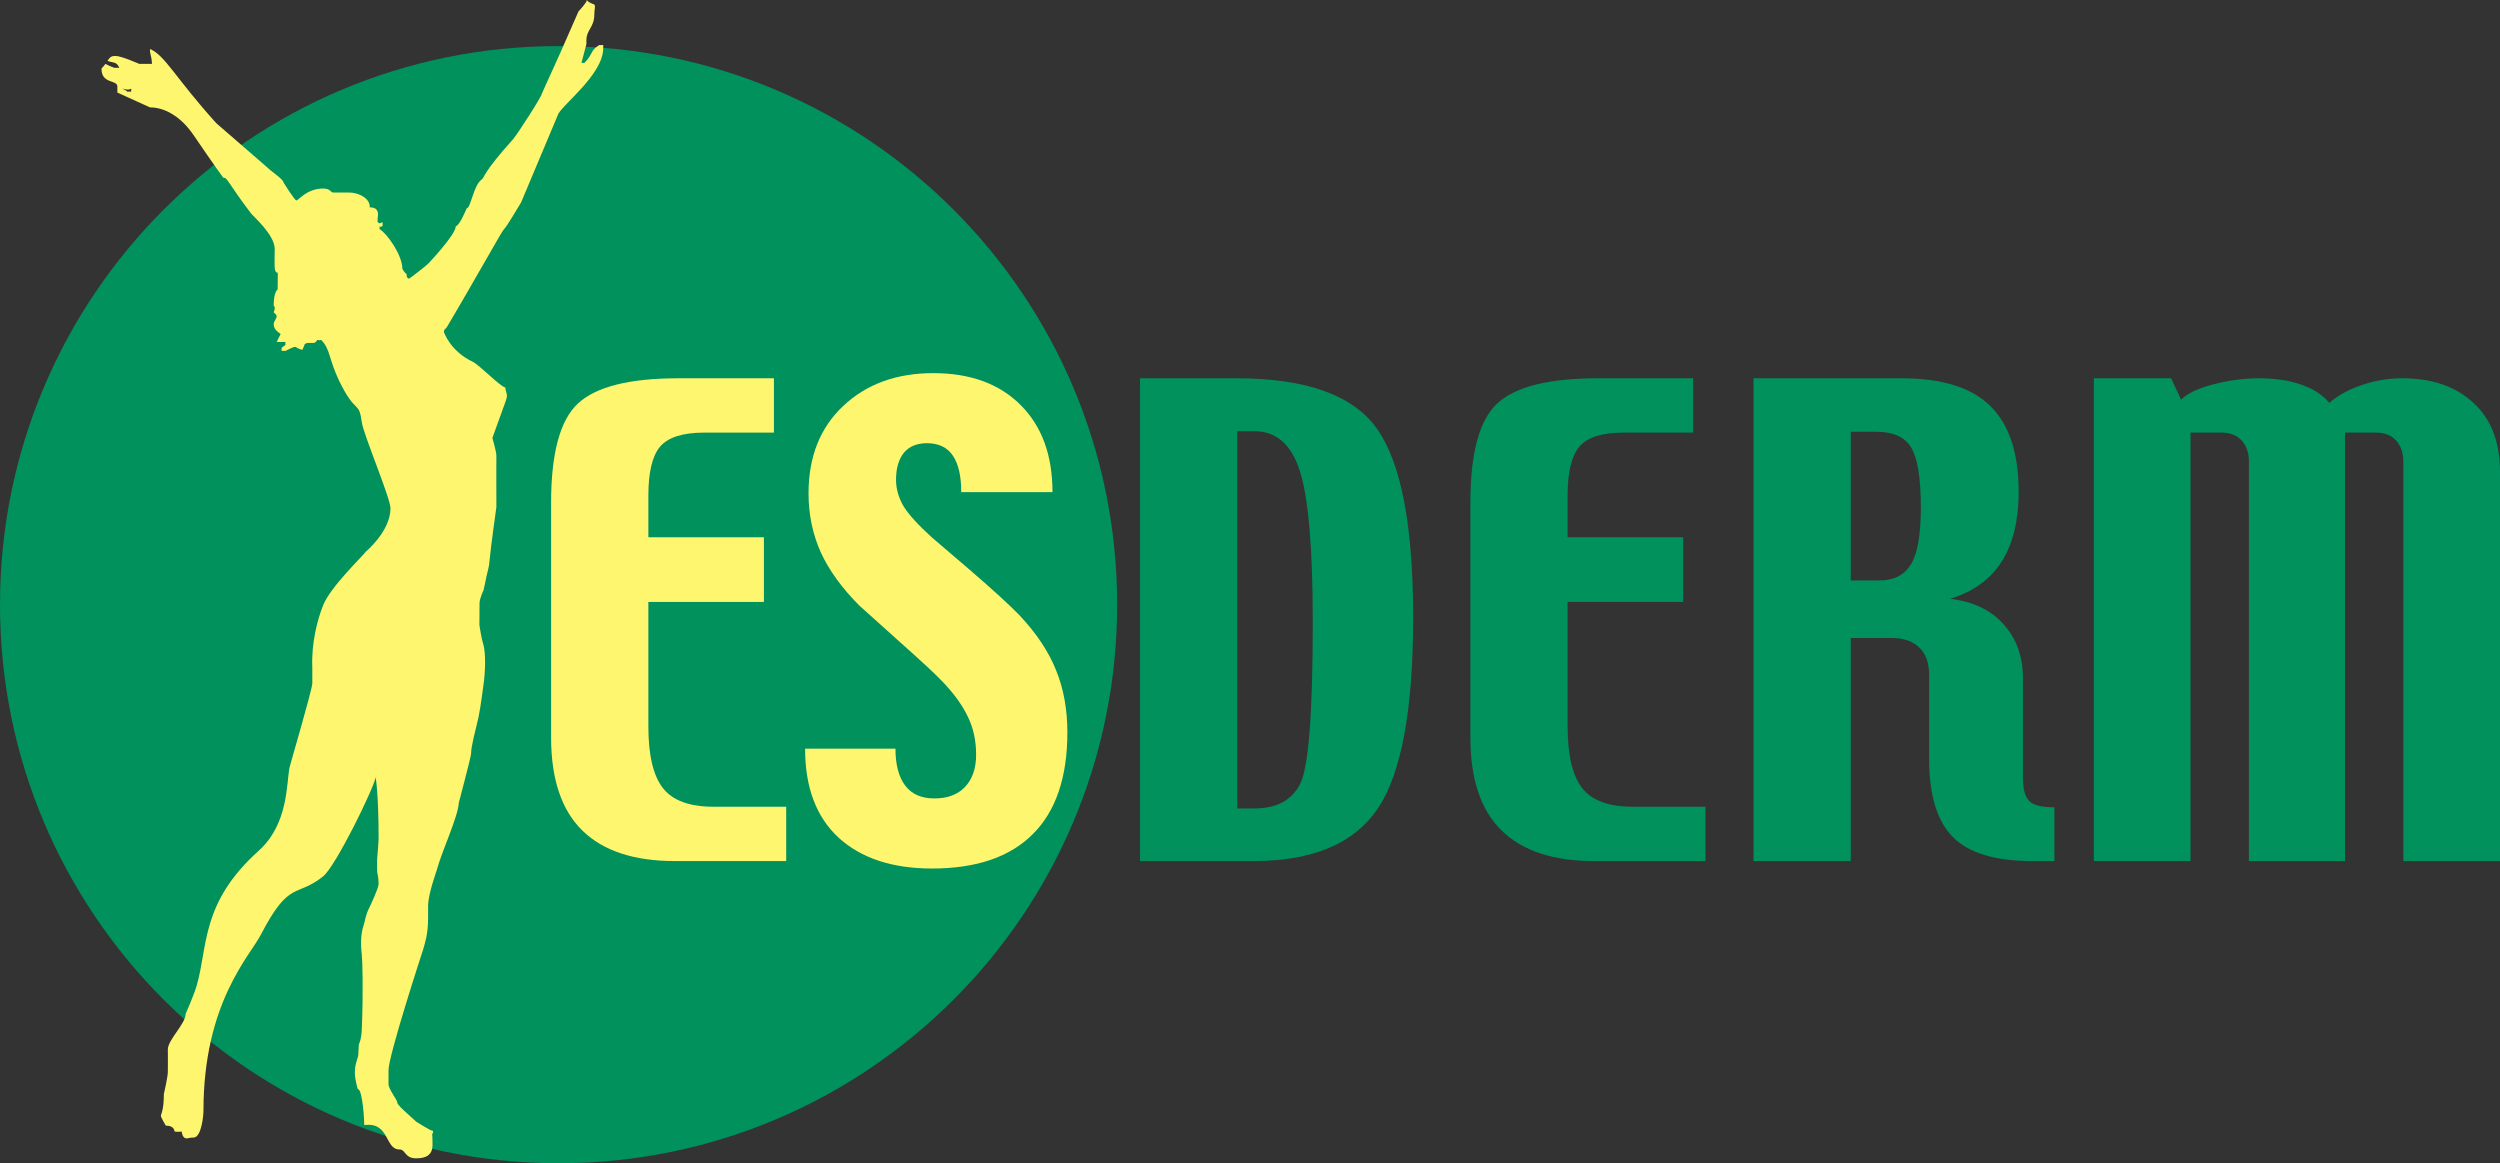 <?xml version="1.0" encoding="UTF-8"?>
<svg xmlns="http://www.w3.org/2000/svg" xmlns:xlink="http://www.w3.org/1999/xlink" width="432.67pt" height="201.32pt" viewBox="0 0 432.67 201.32" version="1.1">
<rect x="0" y="0" width="432.67" height="201.32" fill="#333333" stroke="none"/>
<defs>
<clipPath id="clip1">
  <path d="M 0 7 L 194 7 L 194 201.32 L 0 201.32 Z M 0 7 "/>
</clipPath>
<clipPath id="clip2">
  <path d="M 362 65 L 432.672 65 L 432.672 150 L 362 150 Z M 362 65 "/>
</clipPath>
</defs>
<g id="surface1">
<g clip-path="url(#clip1)" clip-rule="nonzero">
<path style=" stroke:none;fill-rule:nonzero;fill:rgb(0%,56.898%,36.499%);fill-opacity:1;" d="M 0 104.648 C 0 51.258 43.281 7.977 96.672 7.977 C 150.062 7.977 193.344 51.258 193.344 104.648 C 193.344 158.039 150.062 201.32 96.672 201.32 C 43.281 201.32 0 158.039 0 104.648 "/>
</g>
<path style=" stroke:none;fill-rule:evenodd;fill:rgb(100%,96.1%,43.9%);fill-opacity:1;" d="M 136.066 149.023 L 116.812 149.023 C 109.715 149.023 104.371 147.258 100.773 143.727 C 97.176 140.195 95.379 134.836 95.379 127.641 L 95.379 87 C 95.379 78.422 96.93 72.695 100.031 69.824 C 103.164 66.922 108.957 65.469 117.406 65.469 L 133.938 65.469 L 133.938 74.871 L 121.859 74.871 C 118.164 74.871 115.625 75.684 114.238 77.297 C 112.883 78.914 112.211 81.738 112.211 85.762 L 112.211 92.988 L 132.207 92.988 L 132.207 104.176 L 112.211 104.176 L 112.211 125.711 C 112.211 130.691 113.051 134.258 114.734 136.402 C 116.414 138.547 119.34 139.621 123.496 139.621 L 136.066 139.621 "/>
<path style=" stroke:none;fill-rule:evenodd;fill:rgb(100%,96.1%,43.9%);fill-opacity:1;" d="M 184.727 126.75 C 184.727 134.539 182.727 140.41 178.734 144.371 C 174.777 148.332 168.969 150.312 161.312 150.312 C 154.414 150.312 149.02 148.527 145.125 144.965 C 141.266 141.402 139.336 136.27 139.336 129.57 L 154.977 129.57 C 154.977 132.344 155.535 134.473 156.66 135.957 C 157.781 137.441 159.465 138.184 161.707 138.184 C 163.984 138.184 165.75 137.523 167.004 136.203 C 168.293 134.852 168.934 132.988 168.934 130.609 C 168.934 128.137 168.441 125.906 167.449 123.93 C 166.492 121.945 165.008 119.918 162.996 117.84 C 161.938 116.719 159.465 114.426 155.57 110.957 C 151.711 107.492 149.434 105.449 148.738 104.82 C 145.734 101.816 143.508 98.75 142.059 95.613 C 140.637 92.445 139.93 89.031 139.93 85.367 C 139.93 79.066 141.926 74.031 145.918 70.27 C 149.941 66.477 155.141 64.578 161.512 64.578 C 167.91 64.578 172.941 66.41 176.609 70.07 C 180.305 73.734 182.148 78.77 182.152 85.168 L 166.359 85.168 C 166.359 82.398 165.883 80.305 164.926 78.883 C 163.969 77.434 162.465 76.707 160.422 76.703 C 158.672 76.703 157.336 77.266 156.41 78.387 C 155.52 79.512 155.074 81.062 155.074 83.039 C 155.074 84.59 155.504 86.109 156.363 87.594 C 157.254 89.047 158.902 90.859 161.312 93.039 C 161.641 93.305 163.82 95.168 167.848 98.633 C 171.871 102.098 174.742 104.723 176.461 106.504 C 179.43 109.672 181.539 112.855 182.797 116.059 C 184.082 119.227 184.727 122.789 184.727 126.75 "/>
<path style=" stroke:none;fill-rule:evenodd;fill:rgb(0%,56.898%,36.499%);fill-opacity:1;" d="M 244.574 106.848 C 244.574 122.855 242.527 133.895 238.438 139.965 C 234.344 146.004 227.164 149.023 216.902 149.023 L 197.301 149.023 L 197.301 65.469 L 213.984 65.469 C 226.191 65.469 234.344 68.438 238.438 74.379 C 242.527 80.316 244.574 91.145 244.574 106.848 M 227.199 107.691 C 227.199 95.086 226.473 86.422 225.023 81.703 C 223.57 76.984 220.93 74.629 217.102 74.625 L 214.133 74.625 L 214.133 139.914 L 217.102 139.914 C 220.898 139.914 223.52 138.531 224.973 135.758 C 226.457 132.953 227.199 123.598 227.199 107.691 "/>
<path style=" stroke:none;fill-rule:evenodd;fill:rgb(0%,56.898%,36.499%);fill-opacity:1;" d="M 295.164 149.023 L 275.906 149.023 C 268.812 149.023 263.469 147.258 259.871 143.727 C 256.273 140.195 254.477 134.836 254.477 127.641 L 254.477 87 C 254.477 78.422 256.023 72.695 259.129 69.824 C 262.262 66.922 268.055 65.469 276.504 65.469 L 293.035 65.469 L 293.035 74.871 L 280.957 74.871 C 277.262 74.871 274.719 75.684 273.336 77.297 C 271.98 78.914 271.305 81.738 271.305 85.762 L 271.305 92.988 L 291.305 92.988 L 291.305 104.176 L 271.305 104.176 L 271.305 125.711 C 271.305 130.691 272.145 134.258 273.828 136.402 C 275.512 138.547 278.434 139.621 282.59 139.621 L 295.164 139.621 "/>
<path style=" stroke:none;fill-rule:evenodd;fill:rgb(0%,56.898%,36.499%);fill-opacity:1;" d="M 355.555 149.023 L 351.742 149.023 C 345.309 149.023 340.719 147.637 337.98 144.867 C 335.242 142.094 333.871 137.605 333.871 131.402 L 333.871 116.848 C 333.871 114.707 333.293 113.105 332.141 112.047 C 331.016 110.961 329.418 110.414 327.34 110.414 L 320.309 110.414 L 320.309 149.023 L 303.48 149.023 L 303.48 65.469 L 329.121 65.469 C 336.148 65.469 341.281 67.086 344.516 70.32 C 347.746 73.52 349.363 78.438 349.367 85.07 C 349.367 90.086 348.375 94.145 346.395 97.246 C 344.414 100.316 341.445 102.445 337.484 103.633 C 341.48 104.094 344.578 105.582 346.793 108.086 C 349.004 110.562 350.105 113.648 350.109 117.344 L 350.109 134.621 C 350.109 136.566 350.473 137.902 351.199 138.629 C 351.922 139.355 353.375 139.719 355.555 139.719 Z M 332.438 87.891 C 332.438 82.742 331.875 79.262 330.754 77.445 C 329.664 75.633 327.668 74.727 324.766 74.723 L 320.309 74.723 L 320.309 100.465 L 325.211 100.465 C 327.75 100.465 329.582 99.539 330.703 97.691 C 331.859 95.844 332.434 92.578 332.438 87.891 "/>
<g clip-path="url(#clip2)" clip-rule="nonzero">
<path style=" stroke:none;fill-rule:evenodd;fill:rgb(0%,56.898%,36.499%);fill-opacity:1;" d="M 432.676 149.023 L 415.941 149.023 L 415.941 79.871 C 415.941 78.387 415.531 77.184 414.703 76.258 C 413.879 75.336 412.727 74.875 411.238 74.871 L 405.844 74.871 L 405.844 149.023 L 389.215 149.023 L 389.215 79.871 C 389.215 78.387 388.801 77.184 387.977 76.258 C 387.148 75.336 385.996 74.875 384.512 74.871 L 379.113 74.871 L 379.113 149.023 L 362.383 149.023 L 362.383 65.469 L 375.75 65.469 L 377.48 69.18 C 378.535 68.09 380.402 67.199 383.074 66.508 C 385.781 65.816 388.371 65.469 390.848 65.469 C 393.816 65.469 396.324 65.848 398.371 66.605 C 400.449 67.336 402.031 68.371 403.121 69.727 C 404.707 68.371 406.621 67.336 408.863 66.605 C 411.109 65.848 413.402 65.469 415.746 65.469 C 420.926 65.469 425.035 66.887 428.07 69.727 C 431.141 72.531 432.676 76.523 432.676 81.703 "/>
</g>
<path style=" stroke:none;fill-rule:evenodd;fill:rgb(100%,96.1%,43.9%);fill-opacity:1;" d="M 102.859 0.773 C 103.102 1.137 102.859 1.547 102.859 2.488 C 102.859 4.75 101.488 5.145 101.488 6.941 L 101.488 7.625 L 100.633 10.879 L 101.148 10.879 C 102.672 9.355 102.09 8.773 103.715 7.797 L 104.402 7.797 C 104.418 8.055 104.402 8.09 104.402 8.312 C 104.402 13.039 96.918 18.383 96.523 19.957 L 90.188 35.027 C 84.91 43.832 89.844 34.875 83.508 45.988 C 79.926 52.258 77.34 56.609 77.34 56.609 C 77.125 56.988 76.828 56.898 76.828 57.465 C 76.828 57.48 77.906 60.754 81.793 62.602 C 82.961 63.148 86.523 66.883 87.445 67.055 C 87.613 68.336 88 68.121 87.445 69.625 L 85.219 75.789 C 85.219 75.84 85.906 78.137 85.906 78.871 C 85.887 82.059 85.906 82.125 85.906 87.777 C 85.906 87.812 84.926 94.688 84.707 97.195 C 84.617 98.219 84.531 98.219 84.191 99.766 C 84.191 99.766 83.93 101.129 83.68 102.164 C 83.68 102.164 82.992 103.566 82.992 104.391 C 82.992 108.363 82.941 107.988 82.992 108.332 C 82.992 108.332 83.324 110.523 83.59 111.32 C 84.184 113.109 83.93 116.832 83.676 118.512 C 83.676 118.512 83.16 122.535 82.824 124.086 C 82.336 126.312 81.531 129.043 81.531 130.414 C 81.531 130.965 79.395 138.941 79.395 138.977 C 79.305 141.281 76.48 147.281 75.629 150.461 C 75.504 150.922 74.09 154.727 74.09 156.797 L 74.09 158.852 C 74.09 161.68 73.57 163.125 73.23 164.332 C 73.23 164.332 67.238 182.625 67.238 185.227 L 67.238 187.625 C 67.238 188.52 68.777 190.363 68.777 190.879 C 68.777 191.359 72.031 194.047 72.031 194.133 C 72.031 194.133 74.5 195.676 74.773 195.676 C 75.203 195.676 74.773 196.359 74.773 196.359 C 74.773 196.43 74.855 196.074 74.855 198.145 C 74.855 199.891 73.746 200.469 72.031 200.469 C 69.977 200.469 70.25 198.93 69.121 198.93 C 66.57 198.93 67.473 194.137 63.039 194.719 C 63.074 194.207 62.766 188.48 61.926 188.48 C 61.926 188.48 61.414 186.992 61.414 185.57 C 61.414 183.992 62.012 183.094 62.012 182.477 C 62.012 182.082 62.098 181.168 62.098 180.773 C 62.098 180.773 62.547 179.934 62.613 178.207 C 62.887 171.594 62.73 166.215 62.613 165.188 C 62.352 162.953 62.527 161.406 62.867 160.383 C 63.125 159.613 63.297 158.242 63.895 157.129 C 64.074 156.797 65.523 153.68 65.523 153.027 C 65.523 151.574 65.266 151.293 65.266 150.621 L 65.266 148.738 C 65.266 148.637 65.523 145.75 65.523 145.152 C 65.523 137.188 65.012 134.531 65.012 134.531 C 64.598 136.641 58.074 149.945 55.934 151.66 C 51.223 155.426 50.109 152.191 45.145 161.766 C 43.227 165.48 35.211 173.582 35.211 192.25 C 35.211 192.969 34.887 196.875 33.5 196.875 C 32.488 196.875 32.242 197.262 31.785 196.773 C 31.52 196.496 31.445 195.844 31.445 195.844 C 30.809 195.879 30.656 195.898 30.242 195.844 C 30.105 195.367 29.918 194.816 28.703 194.816 C 28.703 194.816 27.848 193.414 27.848 193.105 C 27.848 192.812 28.359 192.199 28.359 189.34 C 28.359 189.34 29.027 186.461 29.047 185.57 C 29.078 184.012 29.047 182.59 29.047 181.629 C 29.047 179.953 32.129 177.195 32.129 175.465 C 32.129 175.465 33.551 172.246 34.012 170.672 C 36.031 163.801 34.68 156.301 44.801 147.207 C 49.922 142.598 49.562 135.594 50.109 132.82 C 50.215 132.305 54.051 119.293 54.051 118.262 C 54.051 117.852 54.051 115.559 54.051 115.523 C 53.875 111.32 54.902 107.297 55.934 104.734 C 57.238 101.484 62.91 96.121 63.297 95.484 C 63.297 95.484 67.582 91.957 67.582 87.949 C 67.582 86.234 62.887 75.156 62.613 73.051 C 62.117 69.246 61.57 71.867 58.672 65.855 C 56.875 62.09 57.168 60.41 55.59 58.836 C 55.281 58.902 55.199 58.887 54.906 58.836 C 54.531 59.469 54.324 59.348 53.707 59.348 L 53.195 59.348 C 52.492 59.656 52.953 59.246 52.336 60.547 C 51.105 60.223 51.465 60.031 50.969 60.031 C 50.934 60.031 50.469 60.188 49.426 60.719 L 48.738 60.719 L 48.738 60.203 C 48.98 60.016 49.188 59.844 49.426 59.691 C 49.34 59.535 49.375 59.348 49.426 59.176 C 48.691 59.176 48.52 59.211 47.883 59.176 C 48.176 58.594 48.176 58.594 48.57 57.809 C 47.902 57.328 47.371 56.898 47.371 56.094 C 47.371 55.598 47.883 55.188 47.883 54.723 C 47.883 54.465 47.609 54.312 47.371 54.039 C 47.781 53.012 47.371 53.047 47.371 52.84 C 47.371 50.461 48.055 50.098 48.055 50.098 C 48.055 48.094 48.105 47.445 48.055 47.188 C 48.055 47.172 47.609 47.309 47.543 46.332 C 47.488 45.406 47.543 44.09 47.543 43.078 C 47.543 40.645 43.824 37.441 43.43 36.91 C 39.27 31.434 39.406 30.746 38.637 30.746 C 38.637 30.746 37.352 29.035 33.5 23.383 C 31.324 20.18 28.531 18.586 25.965 18.586 C 25.965 18.586 20.312 16.035 20.312 16.02 L 20.312 14.988 C 20.312 13.738 17.57 14.598 17.57 11.906 C 17.57 11.789 17.758 11.719 18.258 11.051 C 18.855 11.41 19.539 11.633 19.797 11.734 L 20.652 11.734 C 20.172 10.605 19.559 10.914 18.598 10.535 C 19.027 9.887 19.266 9.68 19.969 9.68 C 21.012 9.68 24.078 11.051 24.078 11.051 L 26.305 11.051 C 26.234 9.922 26.168 10.059 25.965 8.996 L 25.965 8.48 C 28.602 9.613 30.277 13.398 37.438 21.328 L 46.516 29.203 C 46.891 29.617 49.082 31.055 49.082 31.602 C 49.082 31.602 50.984 34.688 51.309 34.688 C 51.652 34.688 53.074 32.629 55.934 32.629 C 57.234 32.629 57.203 33.316 57.648 33.316 L 60.387 33.316 C 62.219 33.316 64.121 34.445 63.984 35.883 C 65.32 35.883 65.578 36.637 65.352 37.77 L 65.352 38.453 C 65.934 38.641 65.133 38.812 66.211 38.453 L 66.211 39.137 C 65.746 39.379 65.695 39.137 65.695 39.137 L 65.695 39.652 C 67.031 40.441 69.637 44.191 69.637 46.504 C 69.637 46.57 70.133 47.359 70.32 47.359 C 70.441 47.359 70.234 48.215 70.836 48.215 C 70.836 48.215 73.699 46.07 74.09 45.648 C 74.09 45.648 78.883 40.629 78.883 39.137 C 79.551 39.086 80.75 36.055 80.766 36.055 C 81.469 36.055 81.93 32.105 83.336 31.09 C 83.93 30.66 83.371 30.129 88.816 24.066 C 89.469 23.332 93.781 16.688 93.781 16.188 L 97.035 8.996 L 100.121 1.973 C 100.121 1.973 101.57 0.449 101.57 0.004 C 101.57 0.004 101.68 0.383 102.859 0.773 M 22.707 15.332 L 22.707 15.848 L 22.023 15.848 C 21.75 15.605 21.508 15.504 21.168 15.332 C 21.836 15.488 22.16 15.641 22.707 15.332 "/>
</g>
</svg>
